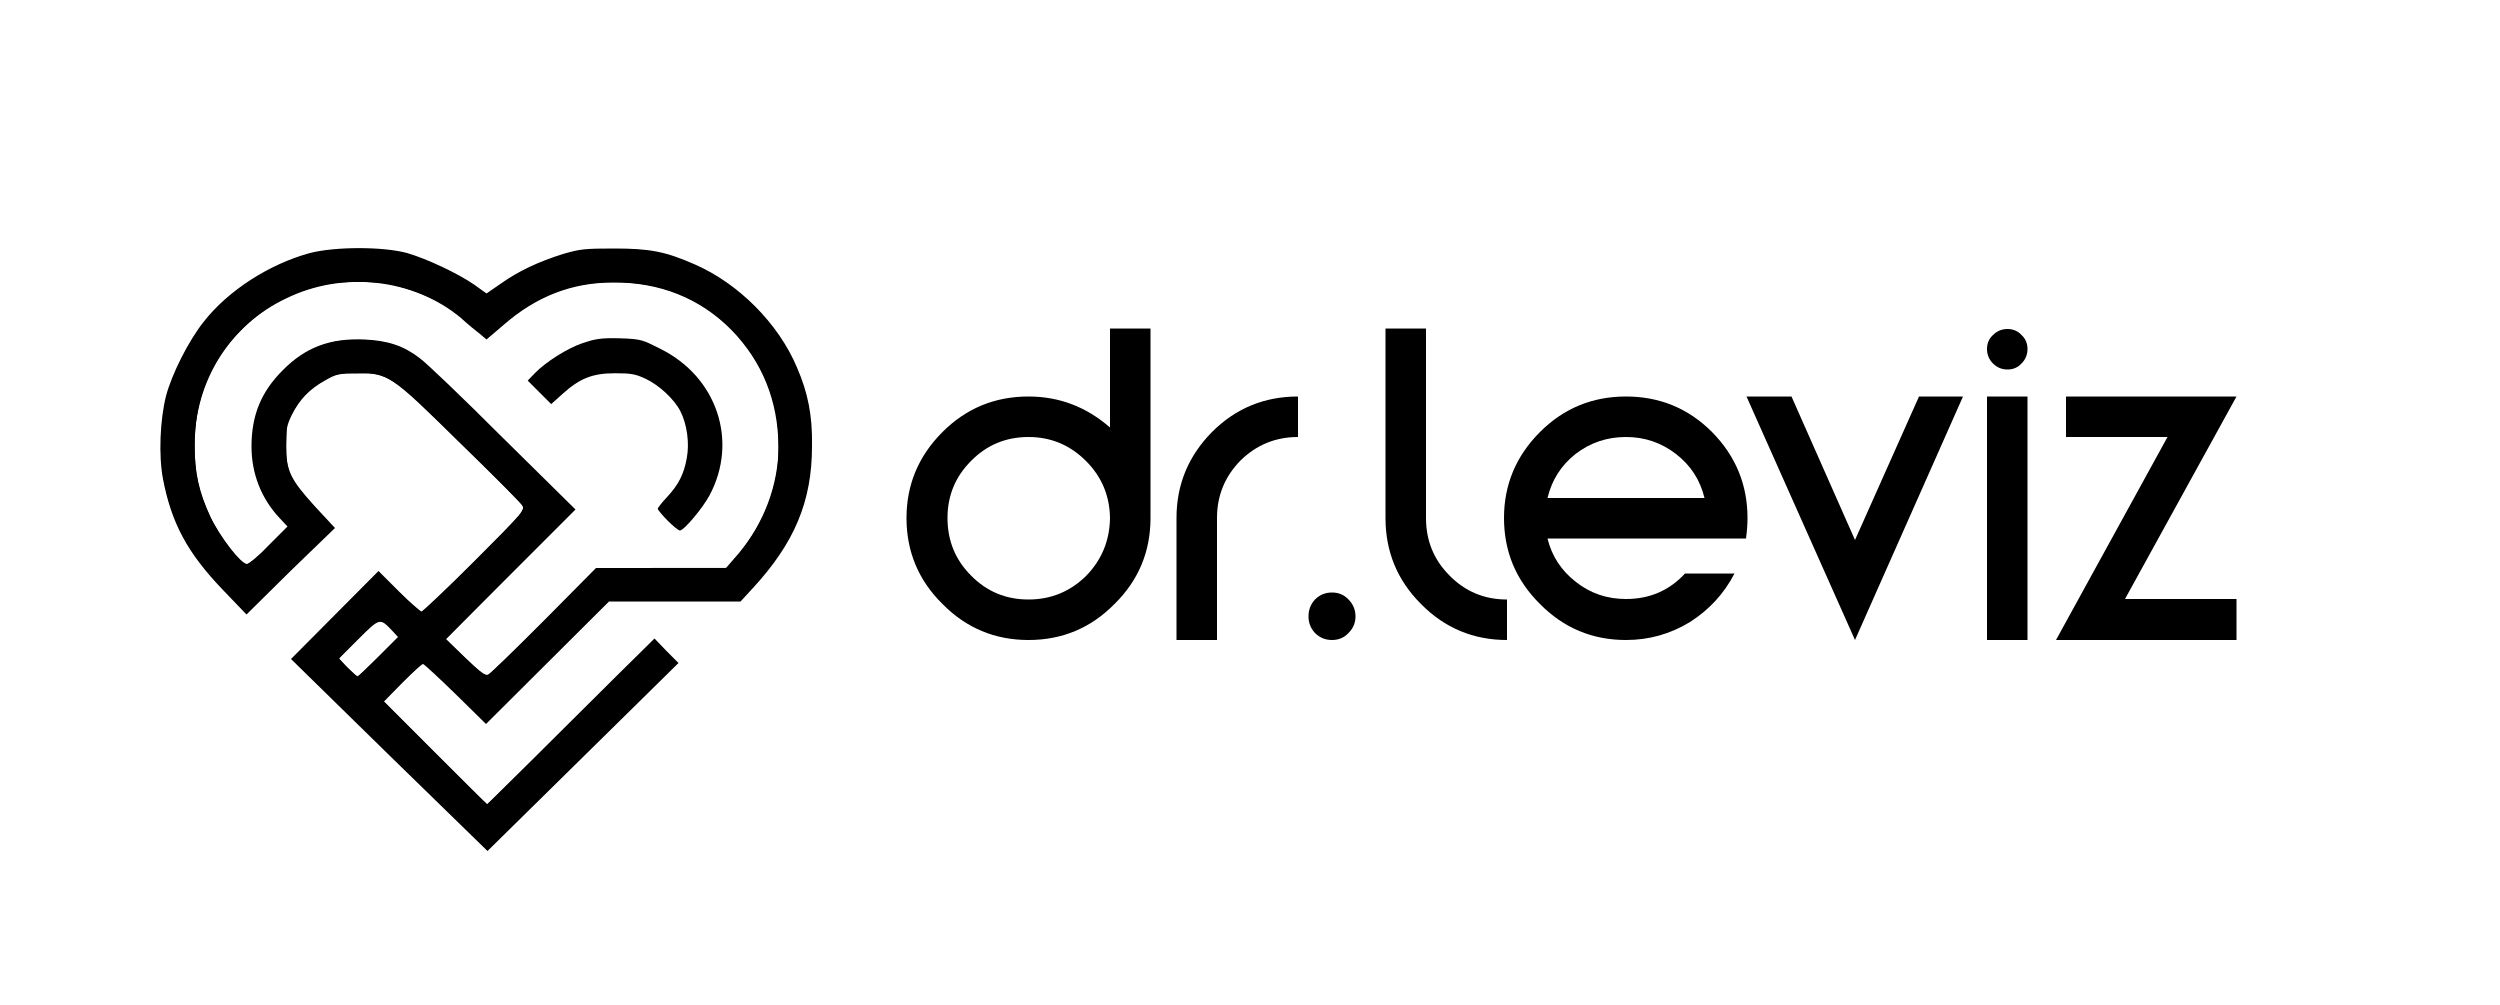 <svg version="1.2" xmlns="http://www.w3.org/2000/svg" viewBox="0 0 500 201" width="500" height="201">
	<title>dr</title>
	<defs>
		<clipPath clipPathUnits="userSpaceOnUse" id="cp1">
			<path d="m105.33 67.33h40v40h-40z"/>
		</clipPath>
		<clipPath clipPathUnits="userSpaceOnUse" id="cp2">
			<path d="m133.51 104.11c-1.08-1.1-1.96-2.16-1.96-2.35 0-0.2 0.83-1.25 1.84-2.33 2.32-2.49 3.39-4.58 3.97-7.83 0.56-3.02 0.04-6.77-1.29-9.37-1.22-2.39-4.24-5.2-6.94-6.47-2.02-0.95-2.93-1.11-6.12-1.11-4.5 0-7.05 1.01-10.55 4.17l-2.22 2-4.7-4.7 1.44-1.49c2.18-2.26 6.54-5 9.57-6.02 2.29-0.77 3.56-1.07 7.46-0.95 4.46 0.14 4.6 0.39 8.07 2.11 11.3 5.59 15.62 18.43 9.84 29.27-1.39 2.61-5.14 7.06-5.94 7.06-0.28 0-1.39-0.9-2.47-1.99z"/>
		</clipPath>
		<clipPath clipPathUnits="userSpaceOnUse" id="cp3">
			<path d="m32 48.67h130.67v121.33h-130.67z"/>
		</clipPath>
		<clipPath clipPathUnits="userSpaceOnUse" id="cp4">
			<path d="m78.03 151c-10.68-10.43-19.44-19.05-19.47-19.15-0.04-0.1 3.79-4.04 8.5-8.75l8.58-8.57 4.17 3.96c2.29 2.18 4.3 3.96 4.46 3.96 0.6 0 18.68-17.97 19.88-19.76 0.4-0.59 0.57-1.11 0.47-1.42-0.22-0.69-19.92-20.17-23.01-22.75-3.13-2.61-4.81-3.49-7.39-3.86-2.33-0.33-5.84-0.13-7.39 0.41-1.79 0.63-4.66 2.56-6 4.02-0.68 0.75-1.75 2.32-2.36 3.47l-1.11 2.11-0.09 3.71c-0.15 6.17 0.38 7.26 6.96 14.45l2.51 2.74-5.45 5.34c-3 2.94-6.93 6.79-8.73 8.55l-3.29 3.22-3.86-4.1c-4.88-5.19-7.25-8.34-9.15-12.18-1.67-3.37-2.52-5.8-3.34-9.58-0.47-2.15-0.56-3.34-0.56-7.6 0-5.47 0.31-7.8 1.54-11.62 0.89-2.79 3.51-8.11 5.41-10.99 1.97-2.97 6.03-7.08 9.33-9.41 4.85-3.43 11.58-6.33 16.42-7.04 3.15-0.47 10.97-0.42 13.8 0.1 4.49 0.81 11.23 3.71 15.87 6.83 1.38 0.93 2.56 1.69 2.61 1.69 0.07 0 0.98-0.61 2.05-1.36 4.12-2.87 8.37-4.93 13.55-6.54 2.47-0.77 2.67-0.79 8.47-0.89 9.02-0.15 12.38 0.53 19.07 3.86 10.97 5.45 18.97 15.87 21.24 27.67 0.71 3.66 0.67 11.54-0.08 15.29-1.54 7.69-4.57 13.31-11.18 20.68l-2.39 2.68h-26.53l-12.18 12.17-12.17 12.17-5.64-5.46c-3.1-3-5.96-5.71-6.35-6.01l-0.71-0.55-7.81 7.75 10.29 10.31c5.67 5.66 10.38 10.3 10.48 10.3 0.1 0 7.66-7.39 16.81-16.42l16.62-16.41 2.28 2.28 2.27 2.28-12.51 12.37c-6.87 6.8-15.43 15.21-18.99 18.69l-6.49 6.33zm-2.24-19.54c2.16-2.06 3.92-3.89 3.92-4.07 0-0.17-0.67-0.96-1.5-1.75-1.76-1.68-2.35-1.78-3.73-0.62-1.65 1.38-6.64 6.38-6.64 6.64 0 0.41 3.38 3.69 3.72 3.62 0.17-0.04 2.08-1.76 4.23-3.82zm32.95-7.12l10.82-10.73 12.98-0.02 12.99-0.01 1.79-2.2c4.57-5.61 7.06-10.9 8.09-17.17 0.49-3 0.36-9.08-0.25-11.94q-2.2-10.1-9.61-17.12c-6.28-5.94-13.64-8.74-22.88-8.72-8.84 0.01-15.39 2.63-22.97 9.17-2.08 1.8-2.41 2-2.77 1.69-1.95-1.66-6.2-5.04-7.14-5.67-3-2.04-7.6-3.9-11.85-4.78-2.99-0.63-9.66-0.62-12.59 0-7.08 1.51-12.16 4.2-16.98 9.01-6.37 6.35-9.42 13.86-9.43 23.25 0 5.66 0.73 9.16 2.91 13.88 1.93 4.18 6.23 9.87 7.46 9.87 0.58 0 3.68-2.64 6.64-5.65l1.88-1.91-1.52-1.59c-2.65-2.77-4.35-5.81-5.3-9.42-0.62-2.36-0.62-7.84-0.01-10.33 1.83-7.48 8.49-13.99 15.95-15.6 2.2-0.47 7.41-0.4 9.86 0.13q4.48 0.98 8.22 4.26c2.52 2.2 11.48 10.91 22.15 21.52l7.64 7.6-12.86 13.01-12.84 13.01 3.04 2.91c3.69 3.5 4.65 4.29 5.28 4.29 0.3 0 4.68-4.16 11.3-10.74z"/>
		</clipPath>
	</defs>
	<style>
		.s0 { fill: #000000 } 
	</style>
	<g id="5e68098158">
		<path class="s0" d="m77.8 151l-19.6-19.2 17.5-17.6 4.1 4.1c2.2 2.2 4.3 4 4.5 4 0.2 0 5-4.5 10.6-10.1 10.1-10.1 10.1-10.2 9.5-11.2-0.4-0.6-5.9-6.1-12.4-12.4-13.9-13.7-14.4-14-20.4-13.9-3.7 0-4.2 0-6.6 1.4-3.1 1.7-5.2 3.9-6.7 7-1 2.1-1.1 2.9-1.1 6.1 0.1 5 0.8 6.6 5.8 12.1l4 4.3-8.9 8.6-8.8 8.7-4.7-4.9c-7.2-7.5-10.3-13.4-12-22.2-0.9-4.7-0.6-11.8 0.6-16.6 1.2-4.5 4.5-11 7.5-14.8 4.9-6.3 13.2-11.6 21.3-13.8 5.1-1.3 14.6-1.3 19.4 0 4.1 1.2 10.2 4.1 13.4 6.3l2.5 1.8 2.9-2c3.5-2.5 7.6-4.4 12.4-5.9 3.4-1 4.4-1.1 10.2-1.1 7.2 0 10.3 0.6 16.2 3.2 8.7 3.8 16.7 11.8 20.4 20.6 2.2 5.1 3.1 9.6 3 15.7 0 11.1-3.5 19.4-11.9 28.5l-2.4 2.6h-26.3l-24.6 24.5-6.1-6c-3.4-3.3-6.3-6-6.5-6-0.2 0-2 1.6-4.1 3.7l-3.7 3.8 10.3 10.3 10.3 10.3 9.5-9.4c5.2-5.2 12.7-12.6 16.7-16.6l7.3-7.2 2.4 2.5 2.4 2.4-38.2 37.6zm-2.1-19.7l3.9-3.9-1.2-1.3c-2.4-2.5-2.4-2.6-6.7 1.7l-3.9 3.9 1.7 1.8c1 1 1.9 1.8 2 1.8 0.1 0 2-1.8 4.2-4zm33.1-7.2l10.4-10.5h26l2.6-3c5-6 7.9-13.7 7.9-21.3-0.1-9.1-3.2-16.9-9.4-23.3-6.2-6.3-14.4-9.6-23.7-9.5-8.2 0-15.4 2.8-21.9 8.5l-3.4 2.9-1.3-1.1c-0.8-0.6-2.5-2-3.8-3.2-9.5-7.9-23.6-9.5-35-3.9-11.2 5.3-18.2 16.5-18.3 29.1 0 5.7 0.9 9.6 3.2 14.6 1.9 4 6.1 9.4 7.3 9.4 0.4 0 2.4-1.7 4.4-3.8l3.7-3.7-1.5-1.6c-3.7-3.9-5.7-8.9-5.7-14.4 0-6.2 1.9-10.9 6.2-15.2 4.6-4.7 9.6-6.5 16.4-6.2 4.7 0.2 7.9 1.3 11 3.7 1.3 0.9 8.8 8.1 16.7 16l14.5 14.3-13 13-12.9 12.9 3.9 3.8c3.1 3 4 3.6 4.6 3.3 0.4-0.2 5.4-5.1 11.1-10.8z"/>
		<g id="Clip-Path" clip-path="url(#cp1)">
			<g>
				<g id="Clip-Path" clip-path="url(#cp2)">
					<g>
						<path class="s0" d="m105.5 67.5h42.2v38.6h-42.2z"/>
					</g>
				</g>
			</g>
		</g>
		<g id="Clip-Path" clip-path="url(#cp3)">
			<g>
				<g id="Clip-Path" clip-path="url(#cp4)">
					<g>
						<path class="s0" d="m32.4 49.7h130v120.3h-130z"/>
					</g>
				</g>
			</g>
		</g>
		<g>
			<g>
				<path class="s0" d="m230.1 103.6q0 10.1-7.2 17.2-7.1 7.2-17.2 7.2-10.1 0-17.2-7.2-7.2-7.1-7.2-17.2 0-10 7.2-17.2 7.1-7.1 17.2-7.1 9.2 0 16.3 6.2v-19.8h8.1zm-35.9 11.5q4.7 4.8 11.5 4.8 6.7 0 11.5-4.7 4.7-4.8 4.8-11.6-0.1-6.7-4.8-11.4-4.8-4.8-11.5-4.8-6.8 0-11.5 4.8-4.7 4.7-4.7 11.4 0 6.8 4.7 11.5z"/>
			</g>
		</g>
		<g>
			<g>
				<path class="s0" d="m235.3 103.6q0-10 7.1-17.2 7.1-7.1 17.2-7.1v8.1q-6.7 0-11.5 4.7-4.7 4.8-4.7 11.5v24.4h-8.1z"/>
			</g>
		</g>
		<g>
			<g>
				<path class="s0" d="m269.7 126.6q-1.3 1.4-3.3 1.4-2 0-3.4-1.4-1.3-1.4-1.3-3.3 0-2 1.3-3.4 1.4-1.4 3.4-1.4 2 0 3.3 1.4 1.4 1.4 1.4 3.4 0 1.9-1.4 3.3z"/>
			</g>
		</g>
		<g>
			<g>
				<path class="s0" d="m277.1 103.6v-37.9h8.1v37.9q0 6.8 4.7 11.5 4.7 4.8 11.5 4.8v8.1q-10.1 0-17.2-7.2-7.1-7.1-7.1-17.2z"/>
			</g>
		</g>
		<g>
			<g>
				<path class="s0" d="m308 86.4q7.1-7.1 17.2-7.1 10.1 0 17.2 7.1 7.1 7.2 7.1 17.2 0 1.9-0.3 4.1h-39.7q1.3 5.3 5.7 8.7 4.3 3.4 10 3.4 7.1 0 11.8-5.1h9.9q-3.1 6-8.9 9.7-5.9 3.6-12.8 3.6-10.1 0-17.2-7.2-7.2-7.1-7.2-17.2 0-10 7.2-17.2zm1.5 13.2h31.4q-1.3-5.4-5.7-8.8-4.4-3.4-10-3.4-5.7 0-10.1 3.4-4.3 3.4-5.6 8.8z"/>
			</g>
		</g>
		<g>
			<g>
				<path class="s0" d="m358.3 79.3l12.7 28.7 12.8-28.7h8.8l-21.6 48.7-21.7-48.7z"/>
			</g>
		</g>
		<g>
			<g>
				<path class="s0" d="m397.4 79.3h8.1v48.7h-8.1zm1.2-12.3q1.2-1.2 2.9-1.2 1.7 0 2.8 1.2 1.2 1.1 1.2 2.8 0 1.7-1.2 2.9-1.1 1.2-2.8 1.2-1.7 0-2.9-1.2-1.2-1.2-1.2-2.9 0-1.7 1.2-2.8z"/>
			</g>
		</g>
		<g>
			<g>
				<path class="s0" d="m425 119.8h22.3v8.2h-36.1l22.3-40.6h-20.3v-8.1h34.1z"/>
			</g>
		</g>
	</g>
</svg>